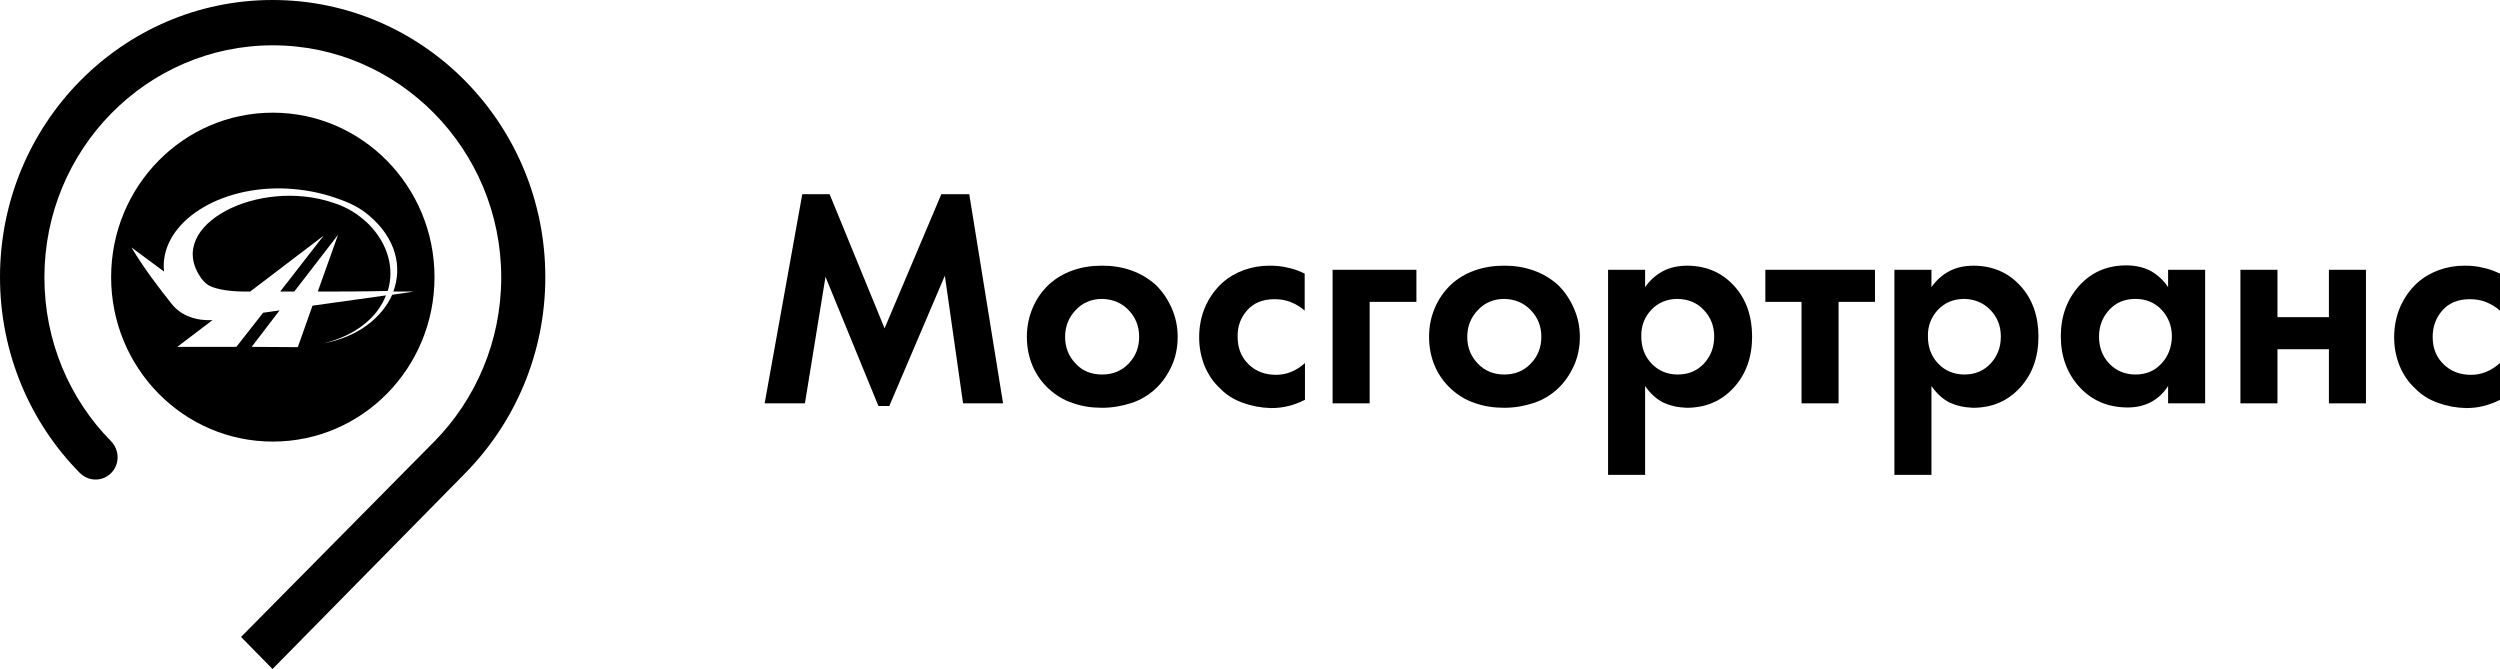 <svg width="71" height="19" viewBox="0 0 71 19" fill="none" xmlns="http://www.w3.org/2000/svg">
<g clip-path="url(#clip0)">
<path d="M21.716 11.455L22.785 5.515H23.561L25.122 9.325L26.734 5.515H27.527L28.487 11.455H27.351L26.834 7.829L25.256 11.53H24.947L23.444 7.862L22.86 11.455H21.716Z" fill="black"/>
<path d="M31.301 7.545C31.593 7.545 31.868 7.587 32.127 7.679C32.386 7.771 32.611 7.904 32.812 8.08C33.004 8.263 33.154 8.481 33.271 8.74C33.388 8.999 33.446 9.274 33.446 9.567C33.446 9.868 33.388 10.152 33.271 10.402C33.154 10.653 33.004 10.87 32.812 11.046C32.611 11.23 32.386 11.363 32.127 11.447C31.868 11.53 31.593 11.581 31.301 11.581C31 11.581 30.724 11.539 30.466 11.447C30.207 11.363 29.981 11.221 29.789 11.046C29.597 10.87 29.439 10.653 29.33 10.402C29.222 10.152 29.163 9.868 29.163 9.567C29.163 9.266 29.222 8.99 29.33 8.74C29.439 8.481 29.597 8.263 29.789 8.08C29.981 7.904 30.207 7.771 30.466 7.679C30.724 7.587 31 7.545 31.301 7.545ZM31.301 10.636C31.601 10.636 31.852 10.536 32.052 10.327C32.252 10.118 32.352 9.868 32.352 9.567C32.352 9.266 32.252 9.015 32.052 8.807C31.852 8.598 31.601 8.497 31.301 8.489C31 8.489 30.741 8.598 30.549 8.807C30.349 9.015 30.249 9.274 30.249 9.567C30.249 9.868 30.349 10.118 30.549 10.327C30.741 10.536 30.992 10.636 31.301 10.636Z" fill="black"/>
<path d="M37.053 7.771V8.823C36.936 8.715 36.803 8.639 36.661 8.581C36.519 8.522 36.36 8.497 36.193 8.497C35.859 8.497 35.6 8.606 35.417 8.815C35.233 9.024 35.141 9.274 35.149 9.567C35.149 9.884 35.25 10.143 35.458 10.344C35.659 10.544 35.926 10.645 36.235 10.645C36.385 10.645 36.527 10.62 36.669 10.561C36.811 10.503 36.944 10.419 37.061 10.31V11.355C36.911 11.43 36.761 11.489 36.594 11.53C36.435 11.572 36.268 11.589 36.093 11.589C35.809 11.581 35.542 11.53 35.291 11.438C35.041 11.347 34.824 11.213 34.657 11.037C34.465 10.862 34.323 10.653 34.214 10.402C34.114 10.152 34.056 9.884 34.056 9.584C34.056 9.266 34.114 8.974 34.231 8.706C34.348 8.447 34.507 8.222 34.707 8.038C34.891 7.871 35.099 7.754 35.325 7.67C35.559 7.587 35.792 7.545 36.051 7.545C36.243 7.545 36.418 7.562 36.577 7.603C36.744 7.637 36.903 7.695 37.053 7.771Z" fill="black"/>
<path d="M37.846 11.455V7.662H40.226V8.573H38.898V11.455H37.846Z" fill="black"/>
<path d="M42.722 7.545C43.014 7.545 43.29 7.587 43.548 7.679C43.807 7.771 44.033 7.904 44.233 8.08C44.425 8.263 44.575 8.481 44.692 8.74C44.809 8.999 44.868 9.274 44.868 9.567C44.868 9.868 44.809 10.152 44.692 10.402C44.575 10.653 44.425 10.87 44.233 11.046C44.033 11.23 43.807 11.363 43.548 11.447C43.29 11.53 43.023 11.581 42.722 11.581C42.421 11.581 42.146 11.539 41.887 11.447C41.628 11.363 41.403 11.221 41.211 11.046C41.019 10.87 40.86 10.653 40.752 10.402C40.643 10.152 40.585 9.868 40.585 9.567C40.585 9.266 40.643 8.99 40.752 8.74C40.86 8.481 41.019 8.263 41.211 8.08C41.403 7.904 41.628 7.771 41.887 7.679C42.146 7.587 42.421 7.545 42.722 7.545ZM42.722 10.636C43.023 10.636 43.273 10.536 43.473 10.327C43.674 10.118 43.774 9.868 43.774 9.567C43.774 9.266 43.674 9.015 43.473 8.807C43.273 8.598 43.023 8.497 42.722 8.489C42.421 8.489 42.163 8.598 41.971 8.807C41.77 9.015 41.67 9.274 41.67 9.567C41.67 9.868 41.77 10.118 41.971 10.327C42.171 10.536 42.421 10.636 42.722 10.636Z" fill="black"/>
<path d="M46.721 10.962V13.486H45.669V7.662H46.721V8.155C46.855 7.963 47.022 7.812 47.222 7.704C47.422 7.595 47.665 7.545 47.932 7.545C48.474 7.553 48.909 7.745 49.251 8.121C49.593 8.497 49.76 8.982 49.76 9.559C49.76 10.143 49.585 10.628 49.243 11.004C48.892 11.388 48.449 11.581 47.898 11.581C47.648 11.572 47.431 11.522 47.23 11.43C47.038 11.33 46.863 11.171 46.721 10.962ZM47.648 8.489C47.347 8.489 47.097 8.589 46.897 8.798C46.705 9.007 46.604 9.258 46.613 9.559C46.613 9.868 46.713 10.127 46.905 10.327C47.097 10.528 47.347 10.636 47.648 10.636C47.949 10.636 48.191 10.536 48.391 10.327C48.583 10.118 48.683 9.868 48.683 9.559C48.683 9.258 48.583 9.007 48.391 8.807C48.199 8.598 47.949 8.497 47.648 8.489Z" fill="black"/>
<path d="M53.25 8.573H52.215V11.455H51.163V8.573H50.136V7.662H53.25V8.573Z" fill="black"/>
<path d="M54.853 10.962V13.486H53.801V7.662H54.853V8.155C54.987 7.963 55.154 7.812 55.354 7.704C55.554 7.595 55.797 7.545 56.064 7.545C56.606 7.553 57.041 7.745 57.383 8.121C57.725 8.497 57.892 8.982 57.892 9.559C57.892 10.143 57.717 10.628 57.374 11.004C57.024 11.388 56.581 11.581 56.03 11.581C55.78 11.572 55.563 11.522 55.362 11.43C55.17 11.33 54.995 11.171 54.853 10.962ZM55.788 8.489C55.488 8.489 55.237 8.589 55.037 8.798C54.845 9.007 54.745 9.258 54.753 9.559C54.753 9.868 54.853 10.127 55.045 10.327C55.237 10.528 55.488 10.636 55.788 10.636C56.089 10.636 56.331 10.536 56.531 10.327C56.723 10.118 56.824 9.868 56.824 9.559C56.824 9.258 56.723 9.007 56.531 8.807C56.331 8.598 56.08 8.497 55.788 8.489Z" fill="black"/>
<path d="M61.574 8.155V7.662H62.626V11.455H61.574V10.962C61.44 11.171 61.273 11.322 61.081 11.422C60.889 11.522 60.672 11.572 60.43 11.572C59.871 11.572 59.412 11.38 59.053 10.987C58.702 10.603 58.527 10.118 58.527 9.55C58.527 8.982 58.702 8.506 59.044 8.121C59.387 7.737 59.837 7.537 60.38 7.537C60.647 7.537 60.873 7.587 61.081 7.695C61.273 7.804 61.44 7.954 61.574 8.155ZM60.647 8.489C60.347 8.489 60.096 8.589 59.904 8.798C59.712 9.007 59.612 9.258 59.612 9.559C59.612 9.868 59.712 10.127 59.904 10.327C60.096 10.528 60.347 10.636 60.647 10.636C60.948 10.636 61.19 10.536 61.382 10.327C61.574 10.127 61.674 9.868 61.682 9.559C61.682 9.258 61.582 9.007 61.39 8.798C61.19 8.589 60.94 8.489 60.647 8.489Z" fill="black"/>
<path d="M63.628 11.455V7.662H64.68V9.007H66.141V7.662H67.193V11.455H66.141V9.918H64.68V11.455H63.628Z" fill="black"/>
<path d="M71 7.771V8.823C70.883 8.715 70.75 8.639 70.608 8.581C70.466 8.522 70.307 8.497 70.14 8.497C69.806 8.497 69.547 8.606 69.364 8.815C69.18 9.024 69.088 9.274 69.088 9.567C69.088 9.884 69.188 10.143 69.397 10.344C69.597 10.544 69.865 10.645 70.174 10.645C70.324 10.645 70.466 10.62 70.608 10.561C70.75 10.503 70.875 10.419 71 10.31V11.355C70.85 11.43 70.7 11.489 70.532 11.53C70.374 11.572 70.207 11.589 70.031 11.589C69.748 11.581 69.481 11.53 69.23 11.438C68.98 11.347 68.763 11.213 68.596 11.037C68.403 10.862 68.261 10.653 68.153 10.402C68.053 10.152 67.994 9.884 67.994 9.584C67.994 9.266 68.053 8.974 68.17 8.706C68.287 8.447 68.445 8.222 68.646 8.038C68.829 7.871 69.038 7.754 69.263 7.67C69.497 7.587 69.731 7.545 69.99 7.545C70.182 7.545 70.357 7.562 70.516 7.603C70.683 7.637 70.841 7.695 71 7.771Z" fill="black"/>
<path d="M15.487 7.871C15.487 3.526 12.023 0 7.74 0C3.465 0 0 3.526 0 7.871C0 10.043 0.868 12.015 2.263 13.427C2.379 13.544 2.538 13.619 2.713 13.619C3.064 13.619 3.34 13.335 3.34 12.984C3.34 12.809 3.264 12.642 3.148 12.525C1.979 11.338 1.261 9.692 1.261 7.879C1.261 4.245 4.166 1.287 7.748 1.287C11.321 1.287 14.235 4.245 14.235 7.879C14.235 9.692 13.509 11.347 12.332 12.541L6.846 18.089L7.74 19L13.216 13.435C14.619 12.007 15.487 10.043 15.487 7.871Z" fill="black"/>
<path d="M7.748 3.2C5.21 3.2 3.156 5.289 3.156 7.871C3.156 10.453 5.21 12.541 7.748 12.541C10.286 12.541 12.34 10.453 12.34 7.871C12.34 5.289 10.278 3.2 7.748 3.2ZM9.192 9.751C10.119 9.525 10.72 9.007 10.962 8.389L8.875 8.681L8.458 9.859L7.147 9.851L7.94 8.815L7.472 8.882L6.713 9.851H5.035L6.036 9.091C5.602 9.116 5.151 8.982 4.876 8.631C4.525 8.188 4.133 7.687 3.732 7.027L4.659 7.712L4.65 7.595C4.617 6.308 6.212 5.264 8.149 5.356C8.625 5.381 9.075 5.464 9.518 5.615C9.885 5.74 10.194 5.874 10.486 6.125C11.246 6.768 11.43 7.578 11.171 8.28C11.179 8.28 11.188 8.28 11.196 8.28H11.755L11.138 8.372C10.845 9.024 10.169 9.567 9.192 9.751Z" fill="black"/>
<path d="M9.459 5.757C7.355 5.046 4.717 6.375 5.677 7.845C5.736 7.937 5.811 8.038 5.944 8.113C6.17 8.23 6.587 8.288 7.08 8.28H7.105L9.192 6.692L7.957 8.28C8.09 8.28 8.224 8.28 8.357 8.28L9.601 6.667L9.025 8.28C9.635 8.28 10.303 8.28 11.012 8.263C11.204 7.645 11.037 6.943 10.47 6.367C10.169 6.074 9.852 5.882 9.459 5.757Z" fill="black"/>
</g>
<defs>
<clipPath id="clip0">
<rect width="71" height="19" fill="white"/>
</clipPath>
</defs>
</svg>
